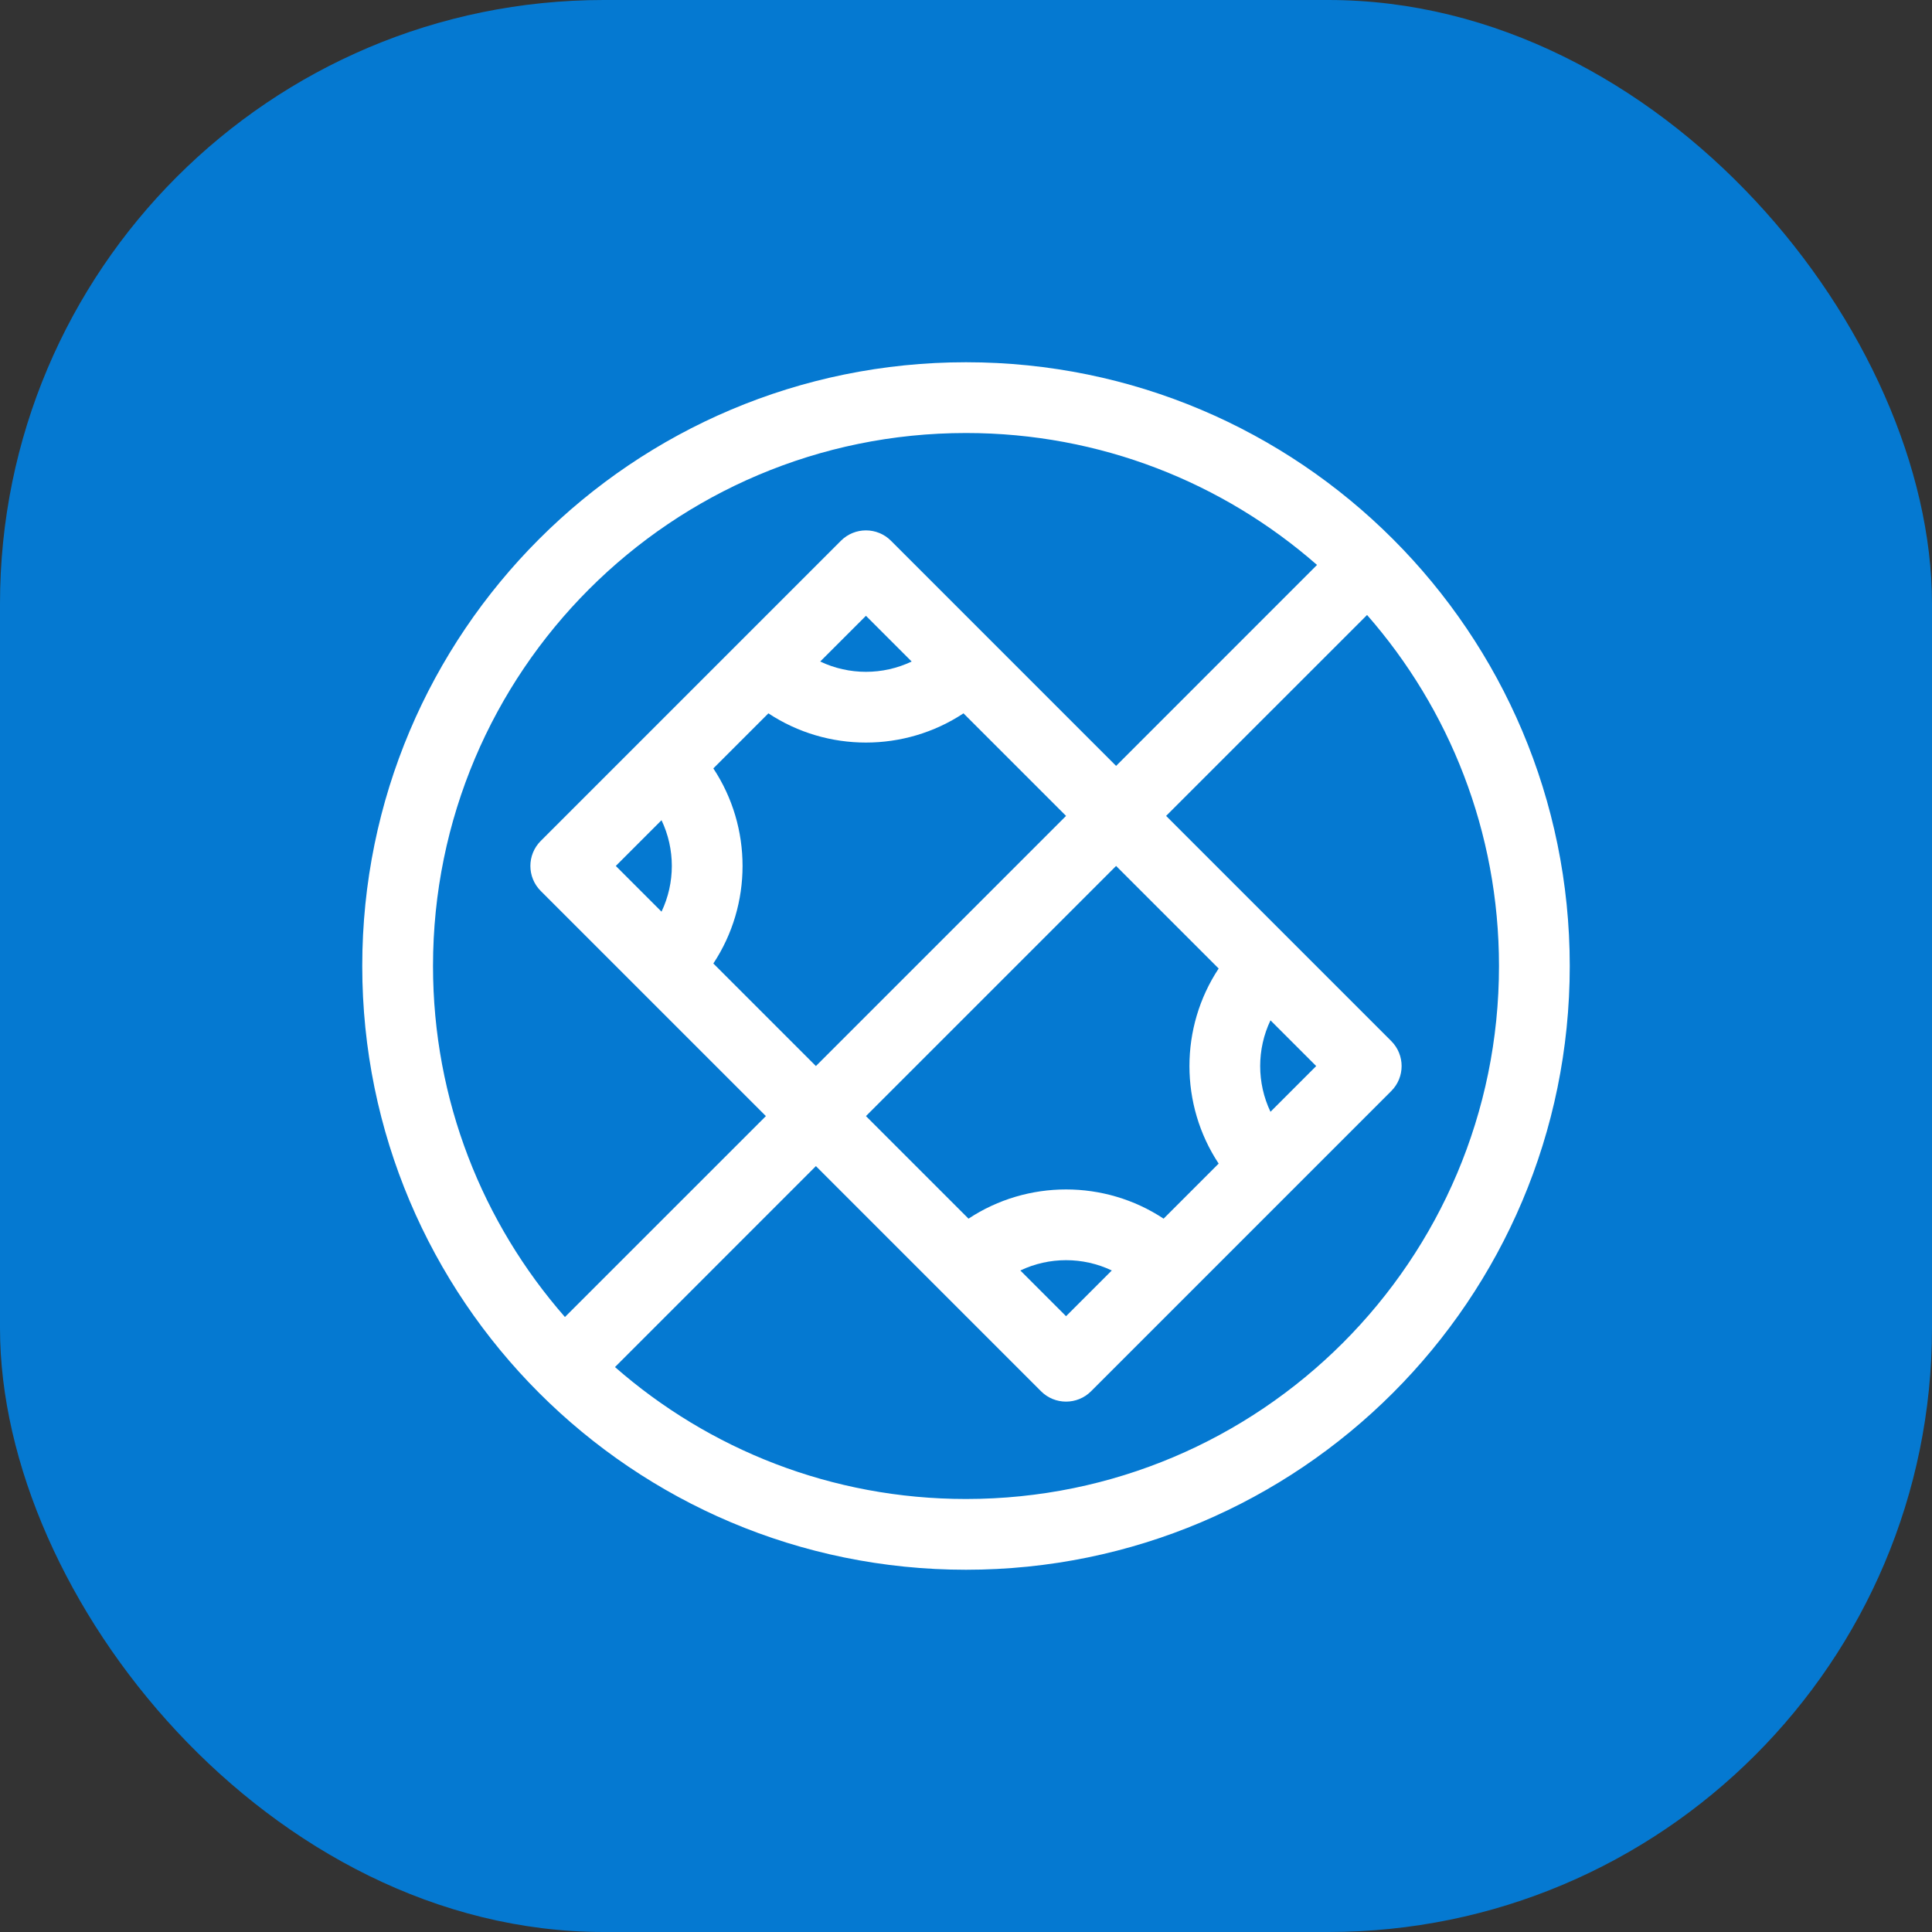 <svg xmlns="http://www.w3.org/2000/svg" width="80" height="80" viewBox="0 0 80 80" fill="none">
    <rect x="0" y="0" width="80" height="80" fill="#333333" stroke="none"/>
    <rect width="80" height="80" rx="25" fill="#0579D1"/>
    <path d="M15 40C15 53.807 26.193 65 40 65C53.807 65 65 53.807 65 40C65 26.193 53.807 15 40 15C26.193 15 15 26.193 15 40ZM25.465 56.607L33.785 48.286L43.107 57.609C43.679 58.181 44.607 58.181 45.179 57.609L57.608 45.179C58.181 44.607 58.181 43.679 57.608 43.107L48.286 33.785L56.607 25.465C60.008 29.348 62.07 34.433 62.07 40C62.07 52.189 52.189 62.07 40 62.07C34.433 62.07 29.348 60.008 25.465 56.607ZM39.896 29.538L44.143 33.785L33.785 44.143L29.538 39.896C31.151 37.456 31.151 34.257 29.538 31.818L31.818 29.538C34.257 31.151 37.456 31.151 39.896 29.538ZM33.963 27.392L35.857 25.499L37.75 27.392C36.556 27.961 35.157 27.961 33.963 27.392ZM46.215 35.857L50.462 40.104C48.849 42.544 48.849 45.743 50.462 48.182L48.182 50.462C45.743 48.849 42.544 48.849 40.104 50.462L35.857 46.215L46.215 35.857ZM46.037 52.608L44.143 54.501L42.25 52.608C43.444 52.039 44.843 52.039 46.037 52.608ZM52.608 42.25L54.501 44.143L52.608 46.037C52.039 44.843 52.039 43.444 52.608 42.25ZM17.93 40C17.93 27.811 27.811 17.93 40 17.93C45.567 17.93 50.652 19.992 54.535 23.393L46.215 31.714L36.893 22.391C36.321 21.819 35.393 21.819 34.821 22.391L22.391 34.821C21.819 35.393 21.819 36.321 22.391 36.893L31.714 46.215L23.393 54.535C19.992 50.652 17.93 45.567 17.93 40ZM27.392 37.75L25.499 35.857L27.392 33.963C27.961 35.157 27.961 36.556 27.392 37.75Z" fill="white"/>
</svg>